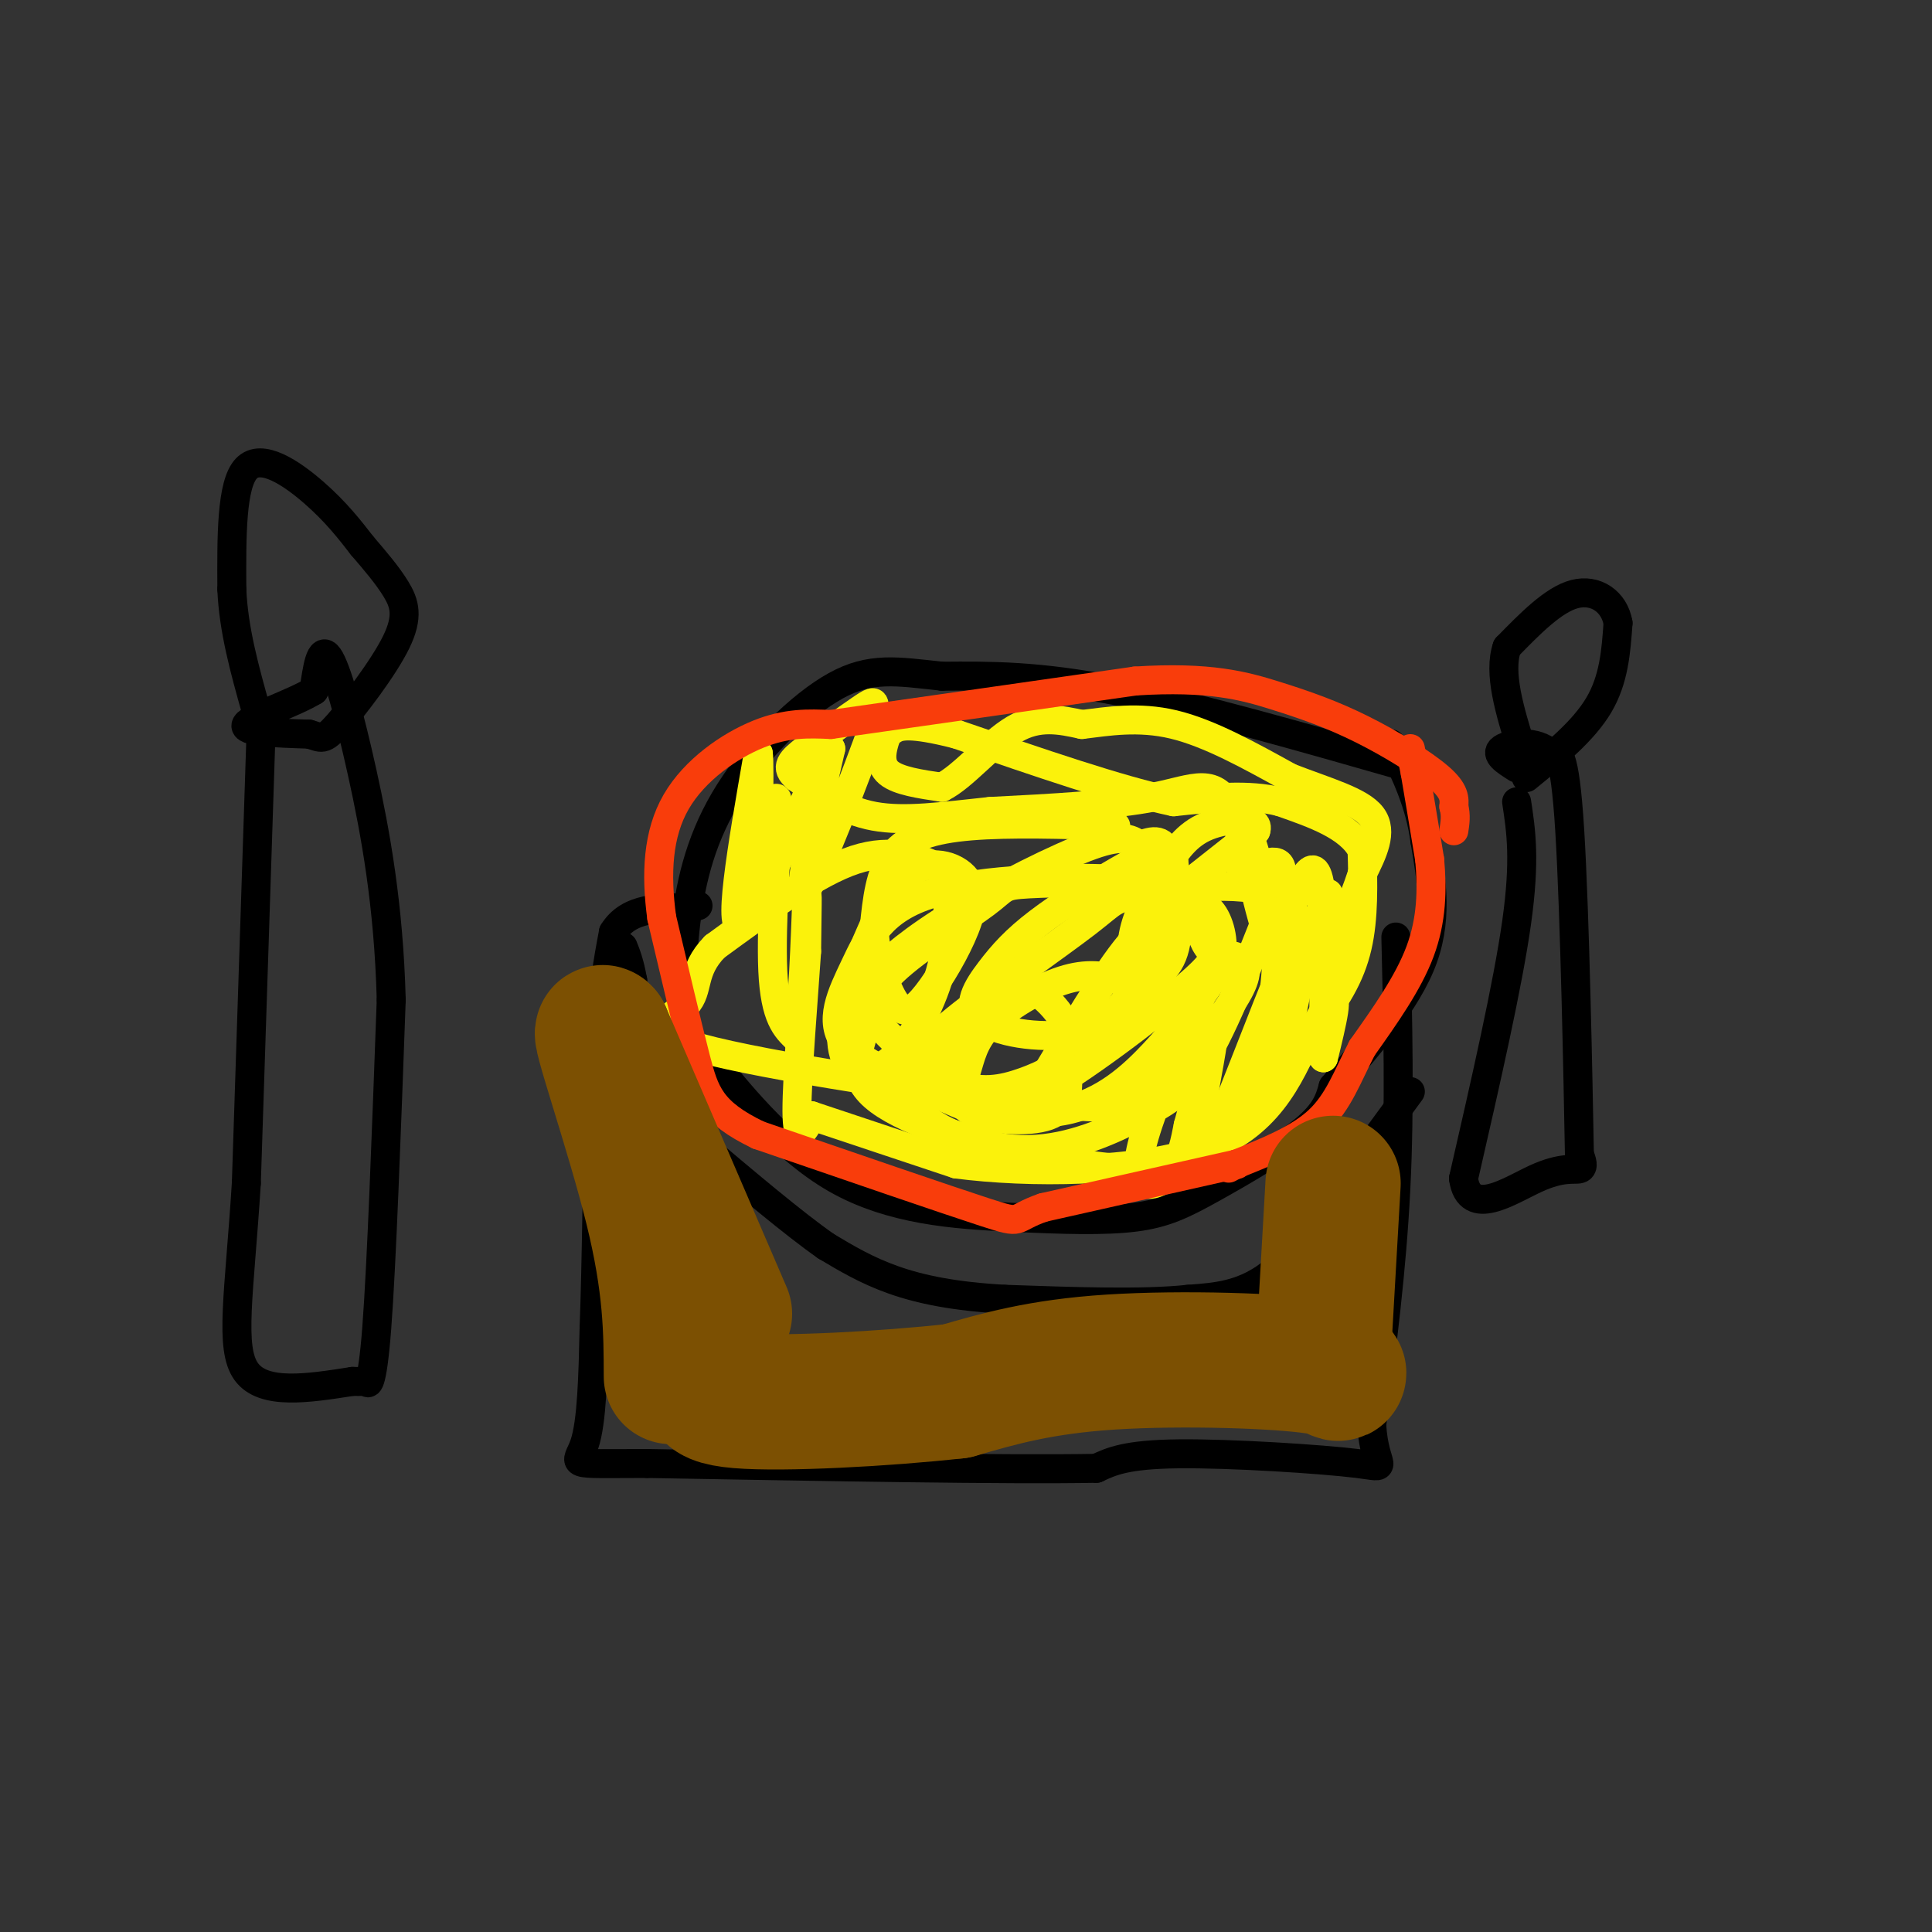 <svg viewBox='0 0 400 400' version='1.1' xmlns='http://www.w3.org/2000/svg' xmlns:xlink='http://www.w3.org/1999/xlink'><rect x="0" y="0" width="400" height="400" fill="#333333" stroke="none"/><g fill='none' stroke='#000000' stroke-width='6' stroke-linecap='round' stroke-linejoin='round'><path d='M292,159c-22.417,-6.417 -44.833,-12.833 -61,-16c-16.167,-3.167 -26.083,-3.083 -36,-3'/><path d='M195,140c-9.359,-1.002 -14.756,-2.006 -22,2c-7.244,4.006 -16.333,13.022 -22,22c-5.667,8.978 -7.910,17.917 -9,27c-1.090,9.083 -1.026,18.309 0,23c1.026,4.691 3.013,4.845 5,5'/><path d='M147,219c4.851,5.965 14.479,18.377 26,25c11.521,6.623 24.935,7.457 36,8c11.065,0.543 19.780,0.795 26,0c6.220,-0.795 9.944,-2.637 16,-6c6.056,-3.363 14.445,-8.247 19,-12c4.555,-3.753 5.278,-6.377 6,-9'/><path d='M276,225c4.889,-5.800 14.111,-15.800 18,-25c3.889,-9.200 2.444,-17.600 1,-26'/><path d='M295,174c-1.000,-7.667 -4.000,-13.833 -7,-20'/><path d='M54,153c0.000,0.000 -3.000,92.000 -3,92'/><path d='M51,245c-1.444,22.889 -3.556,34.111 0,39c3.556,4.889 12.778,3.444 22,2'/><path d='M73,286c4.000,0.155 3.000,-0.458 3,0c0.000,0.458 1.000,1.988 2,-11c1.000,-12.988 2.000,-40.494 3,-68'/><path d='M81,207c-0.512,-19.643 -3.292,-34.750 -6,-47c-2.708,-12.250 -5.345,-21.643 -7,-24c-1.655,-2.357 -2.327,2.321 -3,7'/><path d='M65,143c-4.156,2.556 -13.044,5.444 -14,7c-0.956,1.556 6.022,1.778 13,2'/><path d='M64,152c2.665,0.740 2.828,1.590 6,-2c3.172,-3.590 9.354,-11.620 12,-17c2.646,-5.380 1.756,-8.108 0,-11c-1.756,-2.892 -4.378,-5.946 -7,-9'/><path d='M75,113c-2.548,-3.286 -5.417,-7.000 -10,-11c-4.583,-4.000 -10.881,-8.286 -14,-5c-3.119,3.286 -3.060,14.143 -3,25'/><path d='M48,122c0.333,8.333 2.667,16.667 5,25'/><path d='M314,166c0.917,6.000 1.833,12.000 0,25c-1.833,13.000 -6.417,33.000 -11,53'/><path d='M303,244c1.155,8.286 9.542,2.500 15,0c5.458,-2.500 7.988,-1.714 9,-2c1.012,-0.286 0.506,-1.643 0,-3'/><path d='M327,239c-0.267,-14.644 -0.933,-49.756 -2,-67c-1.067,-17.244 -2.533,-16.622 -4,-16'/><path d='M321,156c-2.978,-2.889 -8.422,-2.111 -10,-1c-1.578,1.111 0.711,2.556 3,4'/><path d='M316,161c5.917,-4.833 11.833,-9.667 15,-15c3.167,-5.333 3.583,-11.167 4,-17'/><path d='M335,129c-0.756,-4.467 -4.644,-7.133 -9,-6c-4.356,1.133 -9.178,6.067 -14,11'/><path d='M312,134c-1.833,5.333 0.583,13.167 3,21'/><path d='M315,155c1.000,4.000 2.000,3.500 3,3'/><path d='M289,194c0.417,17.583 0.833,35.167 0,52c-0.833,16.833 -2.917,32.917 -5,49'/><path d='M284,295c0.548,9.548 4.417,8.917 -3,8c-7.417,-0.917 -26.119,-2.119 -37,-2c-10.881,0.119 -13.940,1.560 -17,3'/><path d='M227,304c-18.333,0.333 -55.667,-0.333 -93,-1'/><path d='M134,303c-17.444,0.022 -14.556,0.578 -13,-4c1.556,-4.578 1.778,-14.289 2,-24'/><path d='M123,275c0.500,-13.333 0.750,-34.667 1,-56'/><path d='M124,219c0.667,-13.667 1.833,-19.833 3,-26'/><path d='M127,193c3.167,-5.167 9.583,-5.083 16,-5'/><path d='M143,188c2.667,-0.833 1.333,-0.417 0,0'/><path d='M292,226c0.000,0.000 -11.000,15.000 -11,15'/><path d='M281,241c-4.689,6.956 -10.911,16.844 -17,22c-6.089,5.156 -12.044,5.578 -18,6'/><path d='M246,269c-9.333,1.000 -23.667,0.500 -38,0'/><path d='M208,269c-10.400,-0.578 -17.400,-2.022 -23,-4c-5.600,-1.978 -9.800,-4.489 -14,-7'/><path d='M171,258c-6.667,-4.667 -16.333,-12.833 -26,-21'/><path d='M145,237c-6.333,-6.667 -9.167,-12.833 -12,-19'/><path d='M133,218c-2.333,-5.667 -2.167,-10.333 -2,-15'/><path d='M131,203c-0.667,-3.667 -1.333,-5.333 -2,-7'/></g>
<g fill='none' stroke='#FBF20B' stroke-width='6' stroke-linecap='round' stroke-linejoin='round'><path d='M241,187c0.000,0.000 19.000,-15.000 19,-15'/><path d='M260,172c1.127,-2.943 -5.557,-2.800 -10,-1c-4.443,1.800 -6.646,5.259 -9,9c-2.354,3.741 -4.858,7.766 -6,12c-1.142,4.234 -0.923,8.678 1,10c1.923,1.322 5.549,-0.480 7,-5c1.451,-4.520 0.725,-11.760 0,-19'/><path d='M243,178c-1.596,-3.029 -5.586,-1.103 -11,2c-5.414,3.103 -12.254,7.382 -17,11c-4.746,3.618 -7.400,6.575 -10,10c-2.600,3.425 -5.148,7.319 -2,10c3.148,2.681 11.990,4.149 19,3c7.010,-1.149 12.188,-4.916 15,-7c2.812,-2.084 3.257,-2.484 4,-8c0.743,-5.516 1.784,-16.147 1,-21c-0.784,-4.853 -3.392,-3.926 -6,-3'/><path d='M236,175c-1.756,-1.127 -3.144,-2.444 -10,0c-6.856,2.444 -19.178,8.648 -28,14c-8.822,5.352 -14.142,9.852 -17,13c-2.858,3.148 -3.253,4.943 0,9c3.253,4.057 10.153,10.375 16,13c5.847,2.625 10.641,1.557 15,0c4.359,-1.557 8.282,-3.603 13,-8c4.718,-4.397 10.232,-11.145 13,-16c2.768,-4.855 2.791,-7.816 2,-10c-0.791,-2.184 -2.395,-3.592 -4,-5'/><path d='M236,185c0.036,-1.450 2.127,-2.574 -6,-3c-8.127,-0.426 -26.471,-0.153 -37,3c-10.529,3.153 -13.242,9.185 -16,15c-2.758,5.815 -5.561,11.414 -2,16c3.561,4.586 13.484,8.160 20,11c6.516,2.840 9.623,4.947 19,0c9.377,-4.947 25.025,-16.947 32,-23c6.975,-6.053 5.279,-6.158 4,-8c-1.279,-1.842 -2.139,-5.421 -3,-9'/><path d='M247,187c-1.055,-2.284 -2.191,-3.493 -9,-4c-6.809,-0.507 -19.290,-0.312 -25,0c-5.710,0.312 -4.647,0.739 -9,4c-4.353,3.261 -14.121,9.354 -19,14c-4.879,4.646 -4.870,7.844 -6,12c-1.130,4.156 -3.400,9.270 2,14c5.400,4.730 18.469,9.077 32,12c13.531,2.923 27.524,4.423 35,2c7.476,-2.423 8.436,-8.768 10,-14c1.564,-5.232 3.733,-9.352 5,-16c1.267,-6.648 1.634,-15.824 2,-25'/><path d='M265,186c-5.712,-4.167 -20.994,-2.086 -28,-1c-7.006,1.086 -5.738,1.177 -12,6c-6.262,4.823 -20.056,14.378 -27,20c-6.944,5.622 -7.040,7.309 -8,10c-0.960,2.691 -2.785,6.384 1,10c3.785,3.616 13.179,7.155 22,7c8.821,-0.155 17.067,-4.003 23,-7c5.933,-2.997 9.552,-5.142 14,-13c4.448,-7.858 9.724,-21.429 15,-35'/><path d='M265,183c1.500,-6.333 -2.250,-4.667 -6,-3'/><path d='M257,180c1.333,0.000 2.667,0.000 3,-1c0.333,-1.000 -0.333,-3.000 -1,-5'/><path d='M231,171c-10.978,-0.333 -21.956,-0.667 -30,0c-8.044,0.667 -13.156,2.333 -16,6c-2.844,3.667 -3.422,9.333 -4,15'/><path d='M181,192c0.038,5.553 2.131,11.936 4,15c1.869,3.064 3.512,2.810 6,0c2.488,-2.810 5.822,-8.176 8,-13c2.178,-4.824 3.202,-9.106 1,-12c-2.202,-2.894 -7.629,-4.398 -12,-1c-4.371,3.398 -7.685,11.699 -11,20'/><path d='M177,201c-2.604,6.933 -3.613,14.265 -2,18c1.613,3.735 5.848,3.874 10,0c4.152,-3.874 8.220,-11.759 10,-19c1.780,-7.241 1.271,-13.838 1,-17c-0.271,-3.162 -0.304,-2.890 -3,-4c-2.696,-1.110 -8.056,-3.603 -16,-1c-7.944,2.603 -18.472,10.301 -29,18'/><path d='M148,196c-5.029,5.133 -3.103,8.965 -6,12c-2.897,3.035 -10.618,5.271 3,9c13.618,3.729 48.574,8.949 67,11c18.426,2.051 20.320,0.931 22,1c1.680,0.069 3.145,1.326 5,-3c1.855,-4.326 4.102,-14.236 3,-19c-1.102,-4.764 -5.551,-4.382 -10,-4'/><path d='M232,203c-3.423,-1.034 -6.980,-1.619 -12,0c-5.020,1.619 -11.502,5.442 -15,9c-3.498,3.558 -4.012,6.851 -5,10c-0.988,3.149 -2.450,6.153 1,8c3.450,1.847 11.814,2.536 16,1c4.186,-1.536 4.196,-5.296 4,-9c-0.196,-3.704 -0.598,-7.352 -1,-11'/><path d='M220,211c-2.516,-4.169 -8.307,-9.090 -13,-7c-4.693,2.090 -8.288,11.193 -11,16c-2.712,4.807 -4.541,5.319 0,7c4.541,1.681 15.453,4.529 24,3c8.547,-1.529 14.728,-7.437 19,-12c4.272,-4.563 6.636,-7.782 9,-11'/><path d='M248,207c2.622,-3.413 4.676,-6.444 5,-10c0.324,-3.556 -1.084,-7.636 -3,-9c-1.916,-1.364 -4.341,-0.013 -7,1c-2.659,1.013 -5.552,1.689 -11,9c-5.448,7.311 -13.450,21.259 -17,27c-3.550,5.741 -2.648,3.276 1,3c3.648,-0.276 10.042,1.635 15,1c4.958,-0.635 8.479,-3.818 12,-7'/><path d='M243,222c4.696,-4.315 10.435,-11.603 13,-16c2.565,-4.397 1.958,-5.904 1,-7c-0.958,-1.096 -2.265,-1.780 -4,0c-1.735,1.780 -3.899,6.024 -7,13c-3.101,6.976 -7.141,16.684 -9,23c-1.859,6.316 -1.539,9.239 0,10c1.539,0.761 4.297,-0.640 6,-3c1.703,-2.360 2.352,-5.680 3,-9'/><path d='M246,233c1.905,-6.833 5.167,-19.417 5,-17c-0.167,2.417 -3.762,19.833 -4,25c-0.238,5.167 2.881,-1.917 6,-9'/><path d='M253,232c4.978,-12.022 14.422,-37.578 17,-41c2.578,-3.422 -1.711,15.289 -6,34'/><path d='M264,225c1.556,1.022 8.444,-13.422 11,-17c2.556,-3.578 0.778,3.711 -1,11'/><path d='M274,219c0.022,-7.178 0.578,-30.622 -1,-37c-1.578,-6.378 -5.289,4.311 -9,15'/><path d='M264,197c-2.881,-4.024 -5.583,-21.583 -9,-29c-3.417,-7.417 -7.548,-4.690 -16,-3c-8.452,1.690 -21.226,2.345 -34,3'/><path d='M205,168c-9.911,1.044 -17.689,2.156 -24,1c-6.311,-1.156 -11.156,-4.578 -16,-8'/><path d='M165,161c-2.641,-2.140 -1.244,-3.491 2,-6c3.244,-2.509 8.335,-6.175 11,-8c2.665,-1.825 2.904,-1.807 3,-1c0.096,0.807 0.048,2.404 0,4'/><path d='M181,150c-3.333,9.467 -11.667,31.133 -14,34c-2.333,2.867 1.333,-13.067 5,-29'/><path d='M172,155c-3.356,5.044 -14.244,32.156 -18,36c-3.756,3.844 -0.378,-15.578 3,-35'/><path d='M157,156c0.378,1.844 -0.178,23.956 0,30c0.178,6.044 1.089,-3.978 2,-14'/><path d='M159,172c0.881,-4.869 2.083,-10.042 2,-4c-0.083,6.042 -1.452,23.298 -1,33c0.452,9.702 2.726,11.851 5,14'/><path d='M165,215c1.222,-4.489 1.778,-22.711 2,-28c0.222,-5.289 0.111,2.356 0,10'/><path d='M167,197c-0.578,8.844 -2.022,25.956 -2,33c0.022,7.044 1.511,4.022 3,1'/><path d='M168,231c5.500,1.833 17.750,5.917 30,10'/><path d='M198,241c15.022,1.956 37.578,1.844 51,-3c13.422,-4.844 17.711,-14.422 22,-24'/><path d='M271,214c5.600,-6.844 8.600,-11.956 10,-18c1.400,-6.044 1.200,-13.022 1,-20'/><path d='M282,176c-2.667,-5.000 -9.833,-7.500 -17,-10'/><path d='M265,166c-6.500,-1.667 -14.250,-0.833 -22,0'/><path d='M243,166c-11.167,-2.333 -28.083,-8.167 -45,-14'/><path d='M198,152c-9.804,-2.488 -11.813,-1.708 -13,-1c-1.187,0.708 -1.550,1.344 -2,3c-0.450,1.656 -0.986,4.330 1,6c1.986,1.670 6.493,2.335 11,3'/><path d='M195,163c4.422,-2.156 9.978,-9.044 15,-12c5.022,-2.956 9.511,-1.978 14,-1'/><path d='M224,150c5.333,-0.644 11.667,-1.756 19,0c7.333,1.756 15.667,6.378 24,11'/><path d='M267,161c7.600,2.956 14.600,4.844 17,8c2.400,3.156 0.200,7.578 -2,12'/><path d='M282,181c-1.833,5.667 -5.417,13.833 -9,22'/><path d='M273,203c-1.167,0.667 0.417,-8.667 2,-18'/></g>
<g fill='none' stroke='#F93D0B' stroke-width='6' stroke-linecap='round' stroke-linejoin='round'><path d='M292,155c0.000,0.000 1.000,5.000 1,5'/><path d='M293,160c0.667,3.833 1.833,10.917 3,18'/><path d='M296,178c0.556,6.133 0.444,12.467 -2,19c-2.444,6.533 -7.222,13.267 -12,20'/><path d='M282,217c-3.111,6.044 -4.889,11.156 -9,15c-4.111,3.844 -10.556,6.422 -17,9'/><path d='M256,241c-2.833,1.500 -1.417,0.750 0,0'/><path d='M256,241c0.000,0.000 0.100,0.100 0.1,0.1'/><path d='M256,241c0.000,0.000 -40.000,9.000 -40,9'/><path d='M216,250c-6.800,2.333 -3.800,3.667 -12,1c-8.200,-2.667 -27.600,-9.333 -47,-16'/><path d='M157,235c-9.889,-4.756 -11.111,-8.644 -13,-16c-1.889,-7.356 -4.444,-18.178 -7,-29'/><path d='M137,190c-1.238,-9.107 -0.833,-17.375 3,-24c3.833,-6.625 11.095,-11.607 17,-14c5.905,-2.393 10.452,-2.196 15,-2'/><path d='M172,150c13.000,-1.833 38.000,-5.417 63,-9'/><path d='M235,141c15.469,-0.997 22.641,1.011 29,3c6.359,1.989 11.904,3.959 18,7c6.096,3.041 12.742,7.155 16,10c3.258,2.845 3.129,4.423 3,6'/><path d='M301,167c0.500,1.833 0.250,3.417 0,5'/></g>
<g fill='none' stroke='#7C5002' stroke-width='28' stroke-linecap='round' stroke-linejoin='round'><path d='M276,245c0.000,0.000 -2.000,35.000 -2,35'/><path d='M274,280c1.643,6.226 6.750,4.292 -1,3c-7.750,-1.292 -28.357,-1.940 -43,-1c-14.643,0.940 -23.321,3.470 -32,6'/><path d='M198,288c-14.844,1.644 -35.956,2.756 -45,2c-9.044,-0.756 -6.022,-3.378 -3,-6'/><path d='M150,272c0.000,0.000 -25.000,-58.000 -25,-58'/><path d='M125,214c-1.844,-2.578 6.044,19.978 10,36c3.956,16.022 3.978,25.511 4,35'/></g>
</svg>